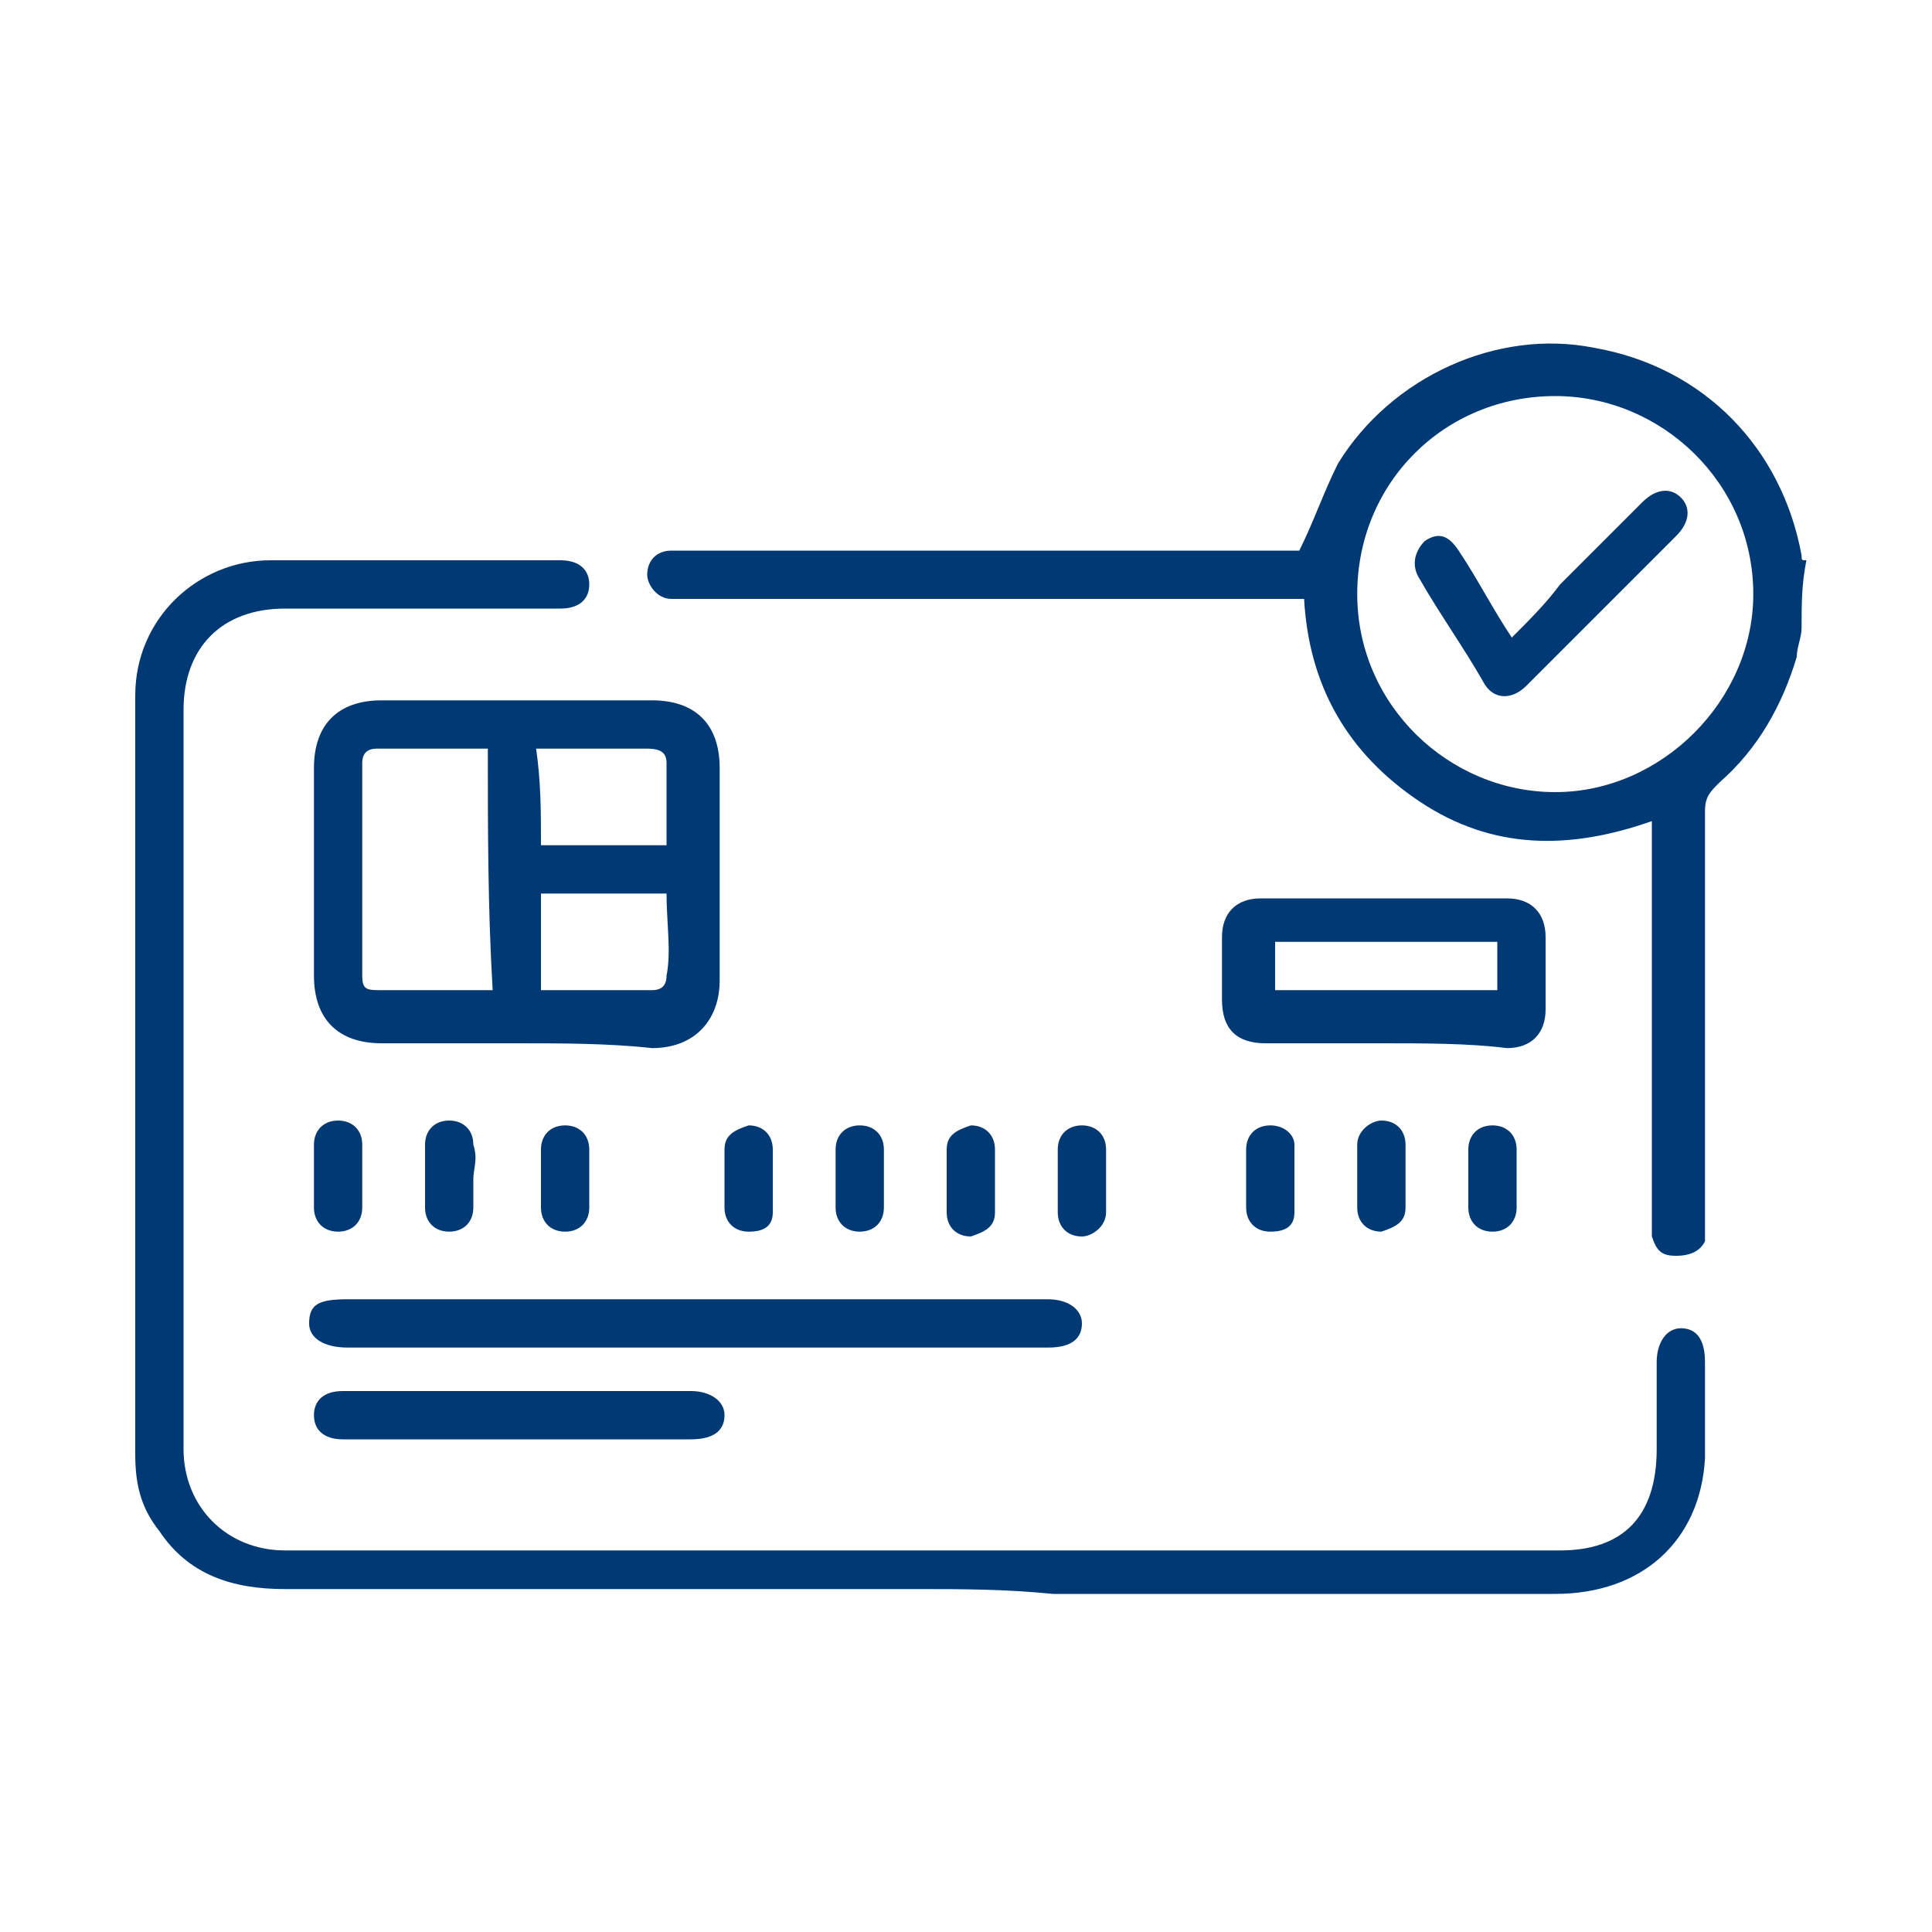 <?xml version="1.0" encoding="utf-8"?>
<!-- Generator: Adobe Illustrator 26.4.1, SVG Export Plug-In . SVG Version: 6.00 Build 0)  -->
<svg version="1.1" id="Layer_1" xmlns="http://www.w3.org/2000/svg" xmlns:xlink="http://www.w3.org/1999/xlink" x="0px" y="0px"
	 viewBox="0 0 40 40" style="enable-background:new 0 0 40 40;" xml:space="preserve">
<style type="text/css">
	.st0{fill:#FFFFFF;}
	.st1{fill:#003974;}
</style>
<g>
	<path class="st1" d="M37.3,13c0,0.2-0.1,0.4-0.1,0.6c-0.3,1-0.8,1.9-1.6,2.6c-0.2,0.2-0.3,0.3-0.3,0.6c0,2.8,0,5.7,0,8.5
		c0,0.1,0,0.3,0,0.4C35.2,25.9,35,26,34.7,26c-0.3,0-0.4-0.1-0.5-0.4c0-0.1,0-0.3,0-0.4c0-2.6,0-5.2,0-7.8c0-0.1,0-0.3,0-0.4
		c-1.7,0.6-3.3,0.6-4.8-0.4c-1.5-1-2.3-2.4-2.4-4.2c-0.1,0-0.3,0-0.4,0c-4.1,0-8.2,0-12.4,0c-0.1,0-0.2,0-0.3,0
		c-0.3,0-0.5-0.3-0.5-0.5c0-0.3,0.2-0.5,0.5-0.5c0.1,0,0.2,0,0.3,0c4.1,0,8.3,0,12.4,0c0.1,0,0.3,0,0.3,0c0.3-0.6,0.5-1.2,0.8-1.8
		C28.8,7.8,31,6.8,33,7.2c2.3,0.4,3.9,2.1,4.3,4.3c0,0.1,0,0.1,0.1,0.1C37.3,12.1,37.3,12.5,37.3,13z M32.2,8.2
		c-2.3,0-4.1,1.8-4.1,4.1c0,2.3,1.9,4.1,4.1,4.1c2.2,0,4.1-1.9,4.1-4.1C36.3,10,34.4,8.2,32.2,8.2z"/>
	<path class="st1" d="M19,32.9c-4.4,0-8.7,0-13.1,0c-1.1,0-2-0.3-2.6-1.2c-0.4-0.5-0.5-1-0.5-1.6c0-5.2,0-10.5,0-15.7
		c0-1.6,1.3-2.8,2.8-2.8c2,0,4,0,6,0c0.4,0,0.6,0.2,0.6,0.5c0,0.3-0.2,0.5-0.6,0.5c-0.1,0-0.2,0-0.2,0c-1.8,0-3.7,0-5.5,0
		c-1.3,0-2.1,0.8-2.1,2.1c0,5.1,0,10.2,0,15.3c0,1.2,0.9,2.1,2.1,2.1c8.8,0,17.6,0,26.4,0c1.3,0,2-0.7,2-2.1c0-0.6,0-1.2,0-1.8
		c0-0.4,0.2-0.7,0.5-0.7c0.3,0,0.5,0.2,0.5,0.7c0,0.7,0,1.3,0,2c-0.1,1.7-1.3,2.8-3.1,2.8c-3.5,0-6.9,0-10.4,0
		C20.8,32.9,19.9,32.9,19,32.9z"/>
	<path class="st1" d="M10.7,21.6c-0.9,0-1.9,0-2.8,0c-0.9,0-1.4-0.5-1.4-1.4c0-1.4,0-2.9,0-4.3c0-0.9,0.5-1.4,1.4-1.4
		c1.9,0,3.7,0,5.6,0c0.9,0,1.4,0.5,1.4,1.4c0,1.5,0,2.9,0,4.4c0,0.8-0.5,1.4-1.4,1.4C12.6,21.6,11.6,21.6,10.7,21.6z M10.1,15.5
		c-0.8,0-1.6,0-2.3,0c-0.2,0-0.3,0.1-0.3,0.3c0,1.5,0,2.9,0,4.4c0,0.3,0.1,0.3,0.4,0.3c0.7,0,1.4,0,2.1,0c0.1,0,0.1,0,0.2,0
		C10.1,18.8,10.1,17.2,10.1,15.5z M11.2,17.5c0.9,0,1.8,0,2.6,0c0-0.6,0-1.1,0-1.7c0-0.2-0.1-0.3-0.4-0.3c-0.5,0-0.9,0-1.4,0
		c-0.3,0-0.6,0-0.9,0C11.2,16.2,11.2,16.8,11.2,17.5z M13.8,18.5c-0.9,0-1.8,0-2.6,0c0,0.7,0,1.3,0,2c0.8,0,1.6,0,2.3,0
		c0.2,0,0.3-0.1,0.3-0.3C13.9,19.7,13.8,19.1,13.8,18.5z"/>
	<path class="st1" d="M14.4,27.9c-2.4,0-4.8,0-7.2,0c-0.5,0-0.8-0.2-0.8-0.5c0-0.4,0.2-0.5,0.8-0.5c4.8,0,9.6,0,14.4,0
		c0,0,0.1,0,0.1,0c0.4,0,0.7,0.2,0.7,0.5c0,0.3-0.2,0.5-0.7,0.5c-1.5,0-3,0-4.5,0C16.3,27.9,15.4,27.9,14.4,27.9z"/>
	<path class="st1" d="M28.6,21.6c-0.8,0-1.6,0-2.4,0c-0.6,0-0.9-0.3-0.9-0.9c0-0.4,0-0.9,0-1.3c0-0.5,0.3-0.8,0.8-0.8
		c1.7,0,3.4,0,5.1,0c0.5,0,0.8,0.3,0.8,0.8c0,0.5,0,1,0,1.5c0,0.5-0.3,0.8-0.8,0.8C30.4,21.6,29.5,21.6,28.6,21.6
		C28.6,21.6,28.6,21.6,28.6,21.6z M26.4,20.5c1.6,0,3.1,0,4.6,0c0-0.3,0-0.7,0-1c-1.6,0-3.1,0-4.6,0C26.4,19.9,26.4,20.2,26.4,20.5z
		"/>
	<path class="st1" d="M10.7,28.8c1.2,0,2.4,0,3.6,0c0.4,0,0.7,0.2,0.7,0.5c0,0.3-0.2,0.5-0.7,0.5c-2.4,0-4.8,0-7.2,0
		c-0.4,0-0.6-0.2-0.6-0.5c0-0.3,0.2-0.5,0.6-0.5C8.3,28.8,9.5,28.8,10.7,28.8z"/>
	<path class="st1" d="M20.6,24.4c0,0.2,0,0.4,0,0.7c0,0.3-0.2,0.4-0.5,0.5c-0.3,0-0.5-0.2-0.5-0.5c0-0.4,0-0.9,0-1.3
		c0-0.3,0.2-0.4,0.5-0.5c0.3,0,0.5,0.2,0.5,0.5c0,0,0,0.1,0,0.1C20.6,24,20.6,24.2,20.6,24.4C20.6,24.4,20.6,24.4,20.6,24.4z"/>
	<path class="st1" d="M9.8,24.4c0,0.2,0,0.4,0,0.6c0,0.3-0.2,0.5-0.5,0.5c-0.3,0-0.5-0.2-0.5-0.5c0-0.4,0-0.9,0-1.3
		c0-0.3,0.2-0.5,0.5-0.5c0.3,0,0.5,0.2,0.5,0.5C9.9,24,9.8,24.2,9.8,24.4C9.8,24.4,9.8,24.4,9.8,24.4z"/>
	<path class="st1" d="M30.4,24.4c0-0.2,0-0.4,0-0.6c0-0.3,0.2-0.5,0.5-0.5c0.3,0,0.5,0.2,0.5,0.5c0,0.4,0,0.8,0,1.2
		c0,0.3-0.2,0.5-0.5,0.5c-0.3,0-0.5-0.2-0.5-0.5C30.4,24.8,30.4,24.6,30.4,24.4C30.4,24.4,30.4,24.4,30.4,24.4z"/>
	<path class="st1" d="M15,24.4c0-0.2,0-0.4,0-0.6c0-0.3,0.2-0.4,0.5-0.5c0.3,0,0.5,0.2,0.5,0.5c0,0.4,0,0.9,0,1.3
		c0,0.3-0.2,0.4-0.5,0.4c-0.3,0-0.5-0.2-0.5-0.5C15,24.8,15,24.6,15,24.4z"/>
	<path class="st1" d="M29.1,24.4c0,0.2,0,0.4,0,0.6c0,0.3-0.2,0.4-0.5,0.5c-0.3,0-0.5-0.2-0.5-0.5c0-0.4,0-0.9,0-1.3
		c0-0.3,0.3-0.5,0.5-0.5c0.3,0,0.5,0.2,0.5,0.5C29.1,24,29.1,24.2,29.1,24.4C29.1,24.4,29.1,24.4,29.1,24.4z"/>
	<path class="st1" d="M17.3,24.4c0-0.2,0-0.4,0-0.6c0-0.3,0.2-0.5,0.5-0.5c0.3,0,0.5,0.2,0.5,0.5c0,0.4,0,0.8,0,1.2
		c0,0.3-0.2,0.5-0.5,0.5c-0.3,0-0.5-0.2-0.5-0.5c0,0,0,0,0-0.1C17.3,24.8,17.3,24.6,17.3,24.4z"/>
	<path class="st1" d="M25.8,24.4c0-0.2,0-0.4,0-0.6c0-0.3,0.2-0.5,0.5-0.5c0.3,0,0.5,0.2,0.5,0.4c0,0.5,0,0.9,0,1.4
		c0,0.3-0.2,0.4-0.5,0.4c-0.3,0-0.5-0.2-0.5-0.5C25.8,24.8,25.8,24.6,25.8,24.4C25.8,24.4,25.8,24.4,25.8,24.4z"/>
	<path class="st1" d="M7.5,24.4c0,0.2,0,0.4,0,0.6c0,0.3-0.2,0.5-0.5,0.5c-0.3,0-0.5-0.2-0.5-0.5c0-0.4,0-0.9,0-1.3
		c0-0.3,0.2-0.5,0.5-0.5c0.3,0,0.5,0.2,0.5,0.5c0,0,0,0,0,0.1C7.5,24,7.5,24.2,7.5,24.4C7.5,24.4,7.5,24.4,7.5,24.4z"/>
	<path class="st1" d="M21.9,24.4c0-0.2,0-0.4,0-0.6c0-0.3,0.2-0.5,0.5-0.5c0.3,0,0.5,0.2,0.5,0.5c0,0.4,0,0.9,0,1.3
		c0,0.3-0.3,0.5-0.5,0.5c-0.3,0-0.5-0.2-0.5-0.5C21.9,24.8,21.9,24.6,21.9,24.4C21.9,24.4,21.9,24.4,21.9,24.4z"/>
	<path class="st1" d="M12.2,24.4c0,0.2,0,0.4,0,0.6c0,0.3-0.2,0.5-0.5,0.5c-0.3,0-0.5-0.2-0.5-0.5c0-0.4,0-0.8,0-1.2
		c0-0.3,0.2-0.5,0.5-0.5c0.3,0,0.5,0.2,0.5,0.5C12.2,24,12.2,24.2,12.2,24.4C12.2,24.4,12.2,24.4,12.2,24.4z"/>
	<path class="st1" d="M31.3,13.2c0.4-0.4,0.7-0.7,1-1.1c0.6-0.6,1.1-1.1,1.7-1.7c0.3-0.3,0.6-0.3,0.8-0.1c0.2,0.2,0.2,0.5-0.1,0.8
		c-1,1-2.1,2.1-3.1,3.1c-0.3,0.3-0.7,0.3-0.9-0.1c-0.4-0.7-0.9-1.4-1.3-2.1c-0.2-0.3-0.1-0.6,0.1-0.8c0.3-0.2,0.5-0.1,0.7,0.2
		C30.6,12,30.9,12.6,31.3,13.2z"/>
</g>
</svg>
